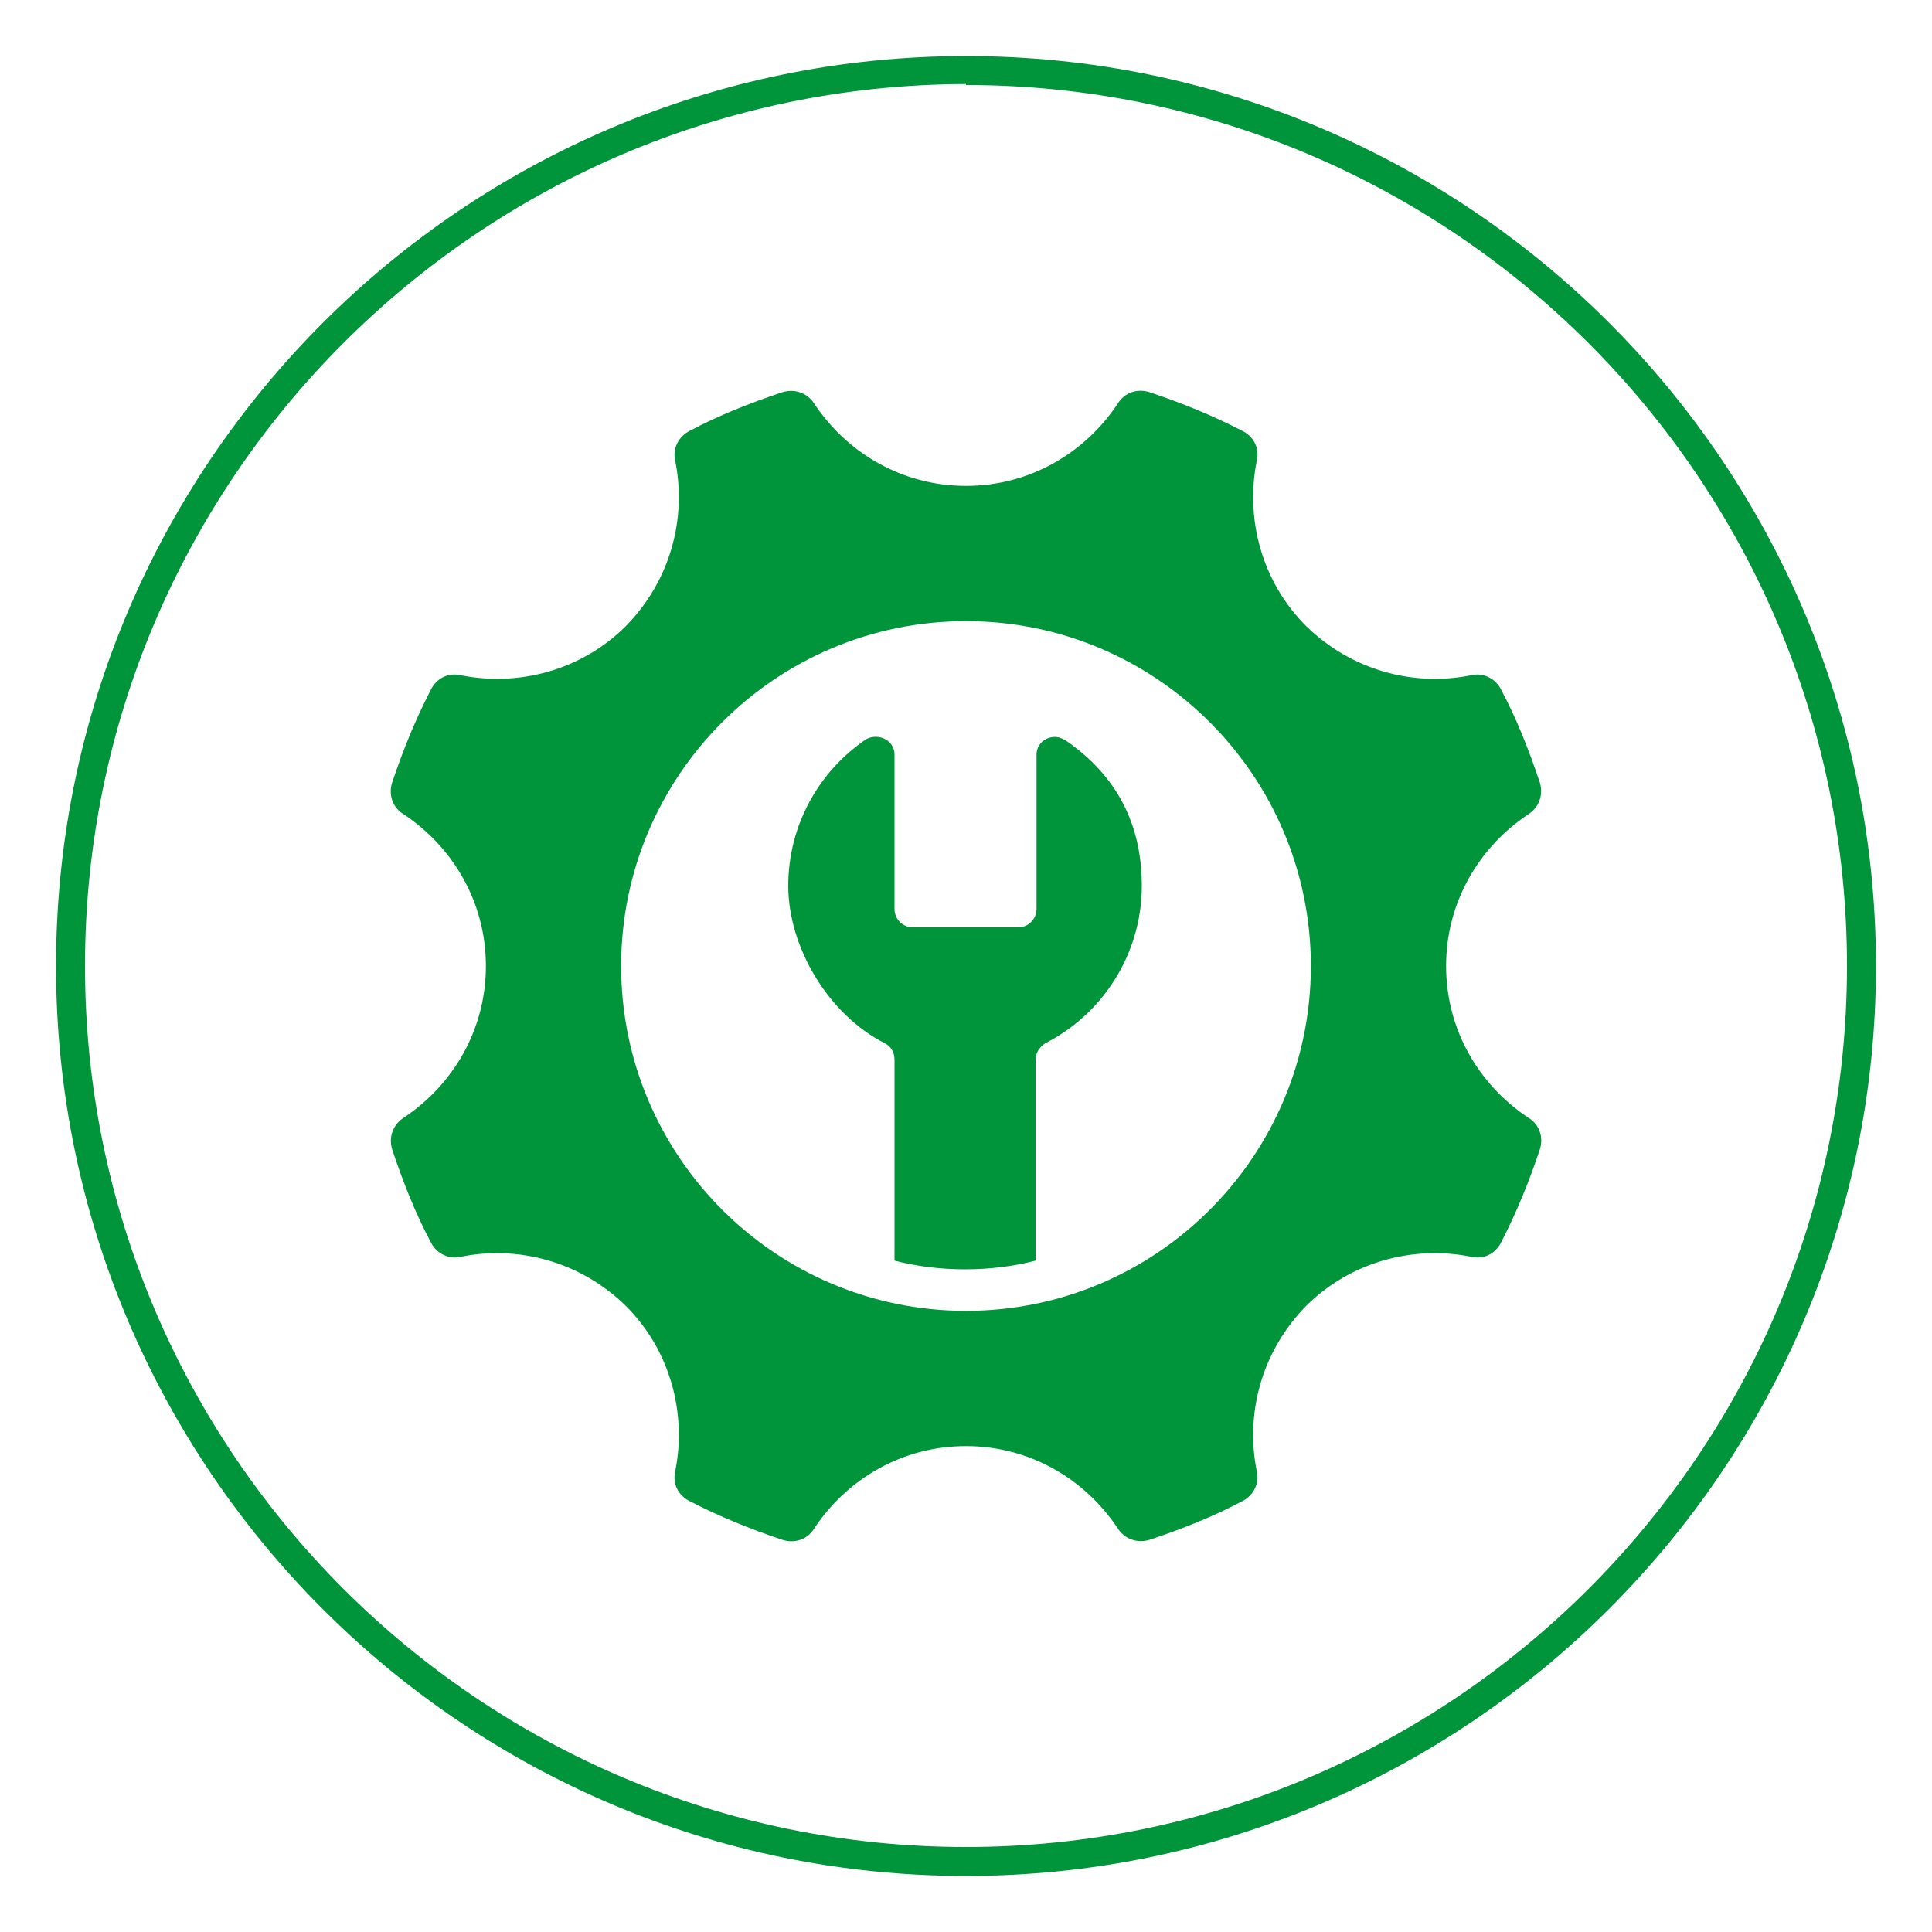 <?xml version="1.0" encoding="UTF-8"?><svg id="a" xmlns="http://www.w3.org/2000/svg" viewBox="0 0 200 200"><g><path d="M110.2,76.6c-.6-.4-1.3-.4-1.9-.1-.6,.3-1,.9-1,1.6v16c0,1-.8,1.9-1.9,1.9h-10.9c-1,0-1.9-.8-1.9-1.9v-16c0-.7-.4-1.3-1-1.6-.6-.3-1.3-.3-1.9,0-4.9,3.3-8.1,8.9-8.1,15.2s4.1,13.3,10,16.3c.6,.3,1,.9,1,1.7v20.8c2.3,.6,4.8,.9,7.3,.9s5-.3,7.3-.9v-20.8c0-.7,.4-1.3,1-1.7,5.9-3,10-9.2,10-16.3s-3.2-11.9-8.1-15.2Z" style="fill:#00953b;"/><path d="M158.2,84.3c1.1-.7,1.6-2,1.2-3.3-1.1-3.3-2.4-6.6-4-9.6-.6-1.2-1.9-1.8-3.1-1.5-6,1.2-12.4-.5-17.1-5.1-4.6-4.6-6.3-11.1-5.1-17.1,.3-1.3-.3-2.5-1.5-3.1-3.1-1.6-6.3-2.9-9.6-4-1.2-.4-2.6,0-3.3,1.2-3.4,5.1-9.1,8.5-15.7,8.5s-12.3-3.4-15.7-8.5c-.7-1.1-2-1.6-3.3-1.2-3.3,1.1-6.6,2.4-9.6,4-1.2,.6-1.8,1.9-1.5,3.1,1.2,6-.5,12.4-5.1,17.1-4.6,4.6-11.1,6.3-17.1,5.1-1.3-.3-2.5,.3-3.1,1.5-1.6,3.1-2.9,6.3-4,9.6-.4,1.2,0,2.6,1.2,3.3,5.1,3.4,8.5,9.1,8.5,15.7s-3.4,12.3-8.5,15.7c-1.1,.7-1.6,2-1.2,3.3,1.1,3.3,2.4,6.6,4,9.6,.6,1.2,1.9,1.8,3.1,1.5,6-1.2,12.4,.5,17.1,5.1,4.6,4.6,6.3,11.1,5.1,17.1-.3,1.3,.3,2.5,1.5,3.1,3.1,1.6,6.3,2.9,9.6,4,1.2,.4,2.6,0,3.3-1.2,3.4-5.1,9.1-8.5,15.7-8.5s12.3,3.4,15.7,8.5c.7,1.1,2,1.6,3.3,1.2,3.3-1.1,6.6-2.4,9.6-4,1.2-.6,1.8-1.9,1.5-3.1-1.2-6,.5-12.4,5.1-17.1,4.6-4.6,11.1-6.3,17.1-5.1,1.3,.3,2.5-.3,3.1-1.5,1.6-3.1,2.9-6.3,4-9.6,.4-1.2,0-2.6-1.2-3.3-5.1-3.4-8.5-9.1-8.5-15.7s3.4-12.3,8.5-15.7Zm-58.2,51.4c-19.7,0-35.7-16-35.7-35.7s16-35.7,35.7-35.7,35.7,16,35.7,35.7-16,35.7-35.7,35.7Z" style="fill:#00953b;"/></g><path d="M100,194.2c-52,0-94.2-42.3-94.2-94.2S48,5.8,100,5.8s94.2,42.3,94.2,94.2-42.3,94.2-94.2,94.2Zm0-185.5C49.7,8.8,8.8,49.7,8.8,100s40.9,91.2,91.2,91.2,91.2-40.9,91.2-91.2S150.3,8.8,100,8.8Z" style="fill:#00953b;"/></svg>